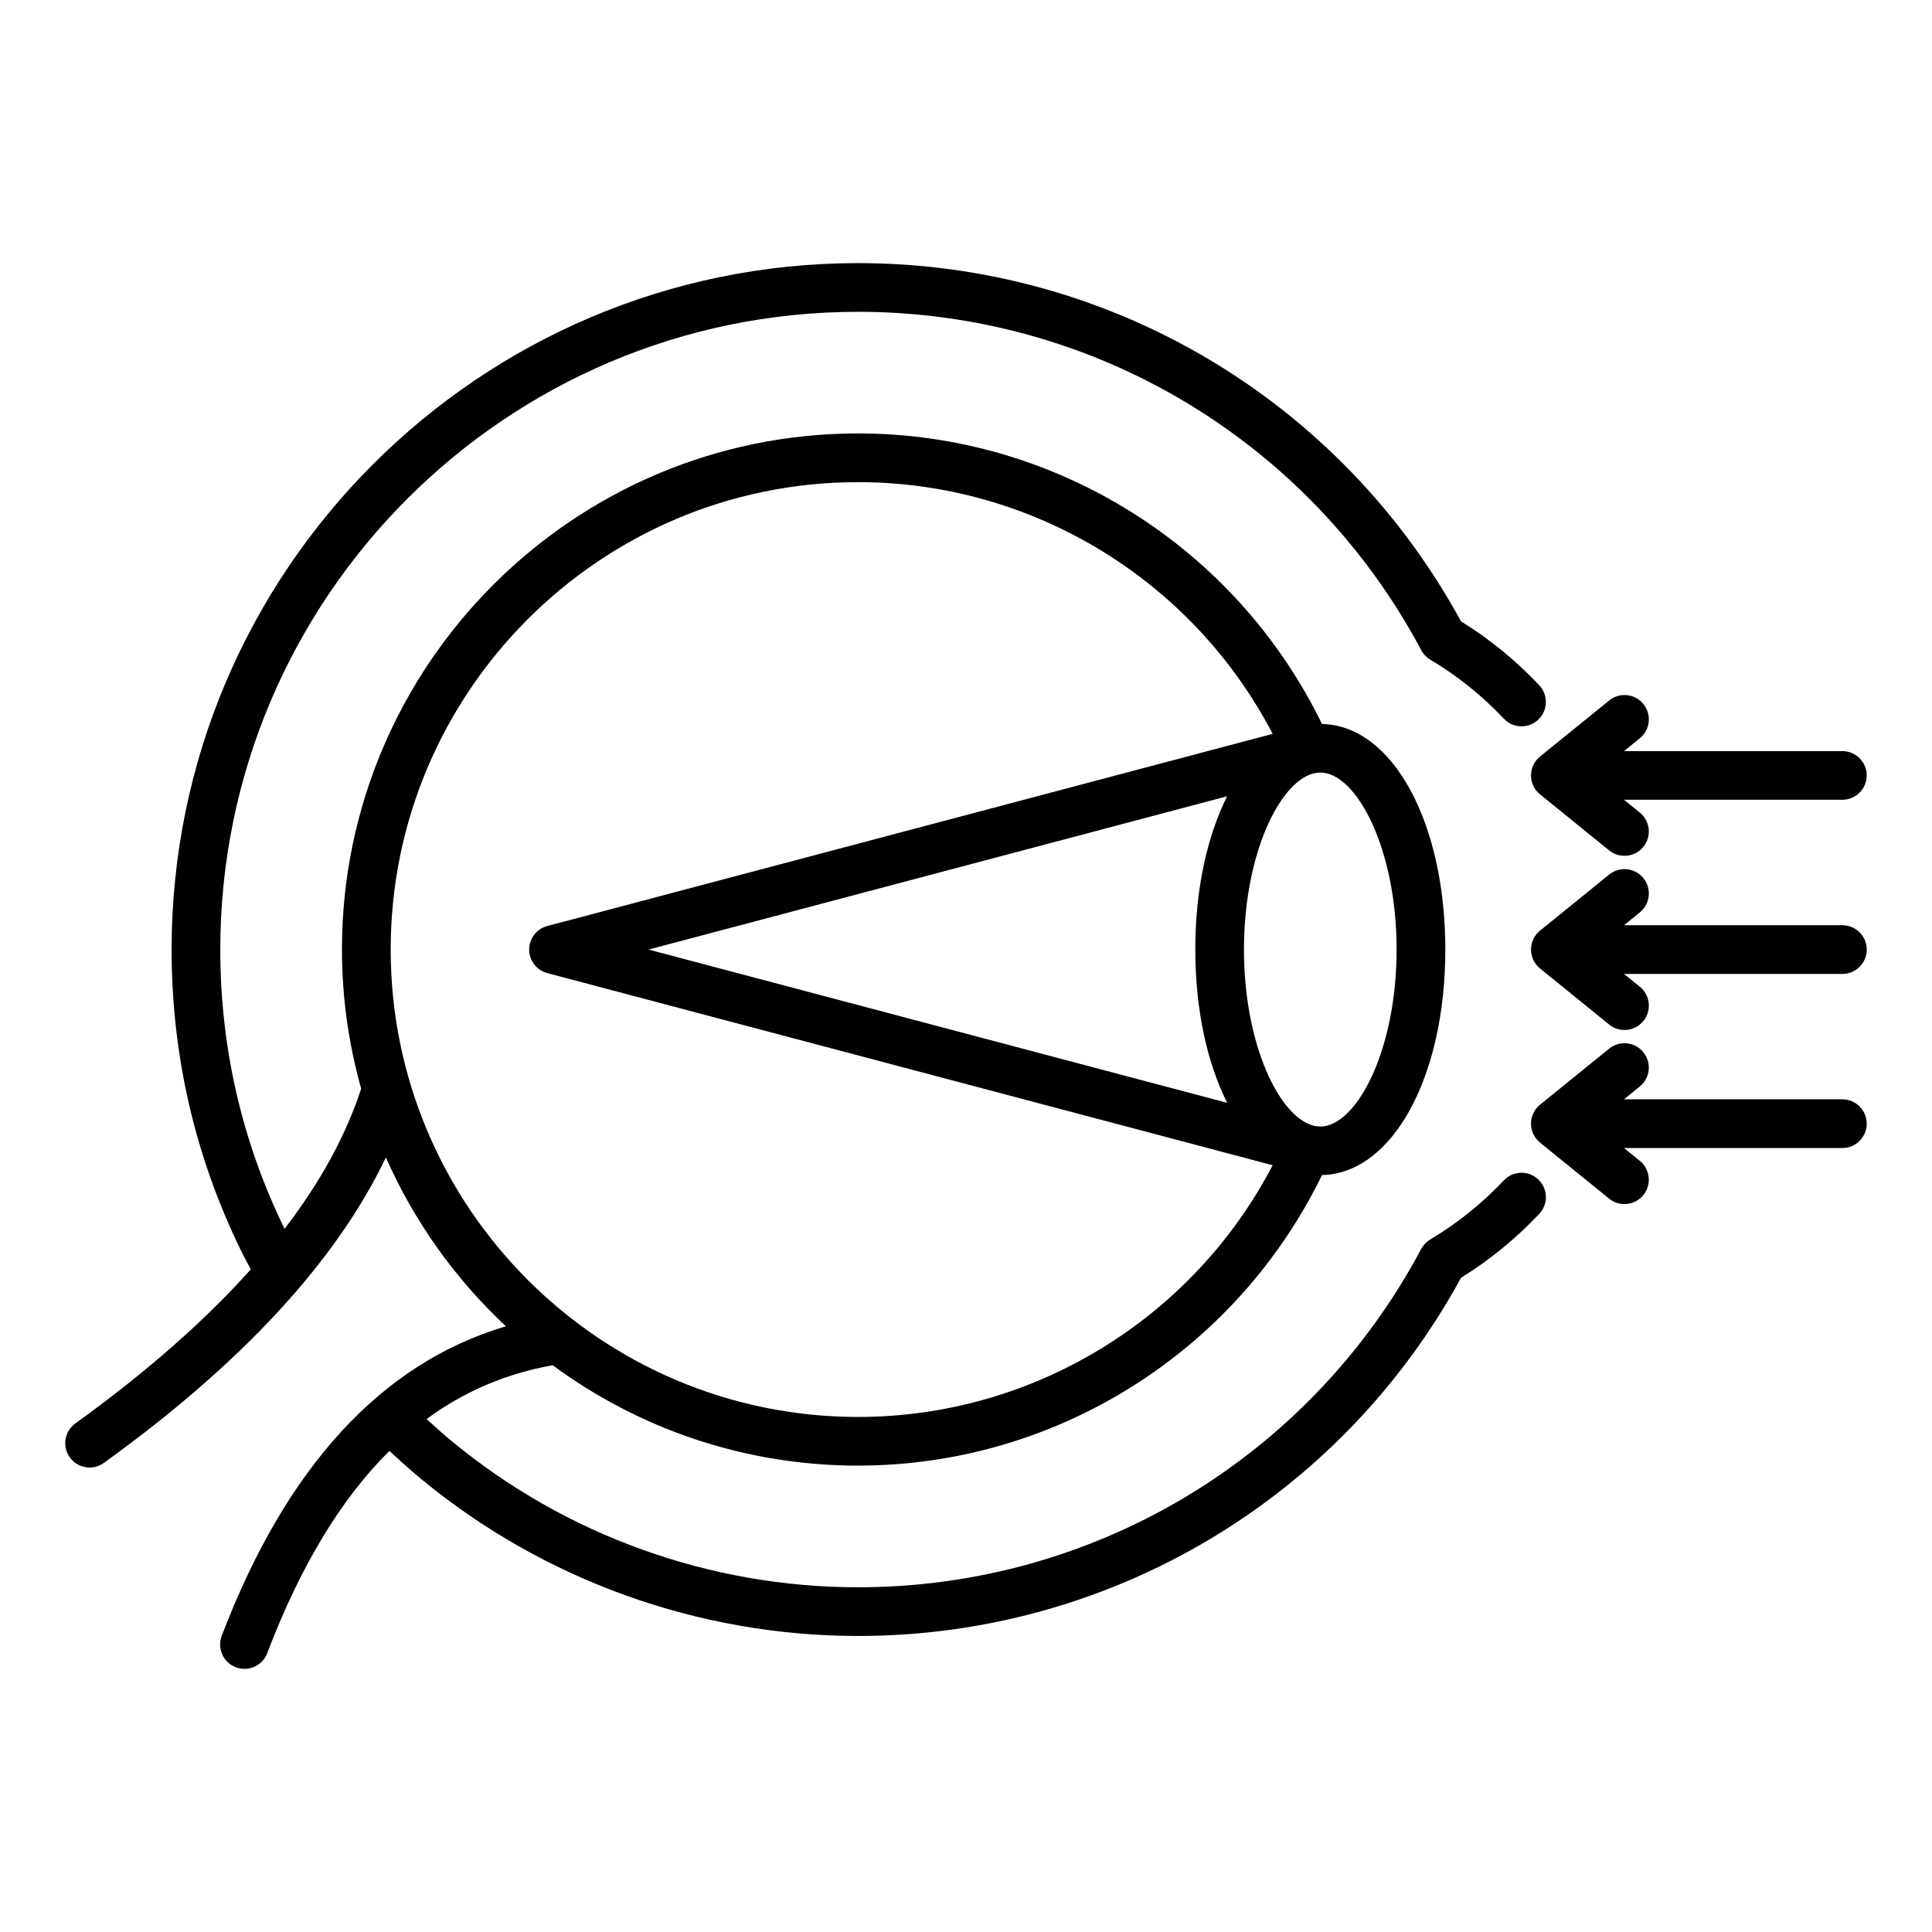 <?xml version="1.0" encoding="UTF-8"?>
<!-- Uploaded to: SVG Find, www.svgrepo.com, Generator: SVG Find Mixer Tools -->
<svg fill="#000000" width="800px" height="800px" version="1.1" viewBox="144 144 512 512" xmlns="http://www.w3.org/2000/svg">
 <path d="m638.7 441.79c0 3.562-2.891 6.449-6.449 6.449h-57.875l4.188 3.394c2.766 2.242 3.191 6.309 0.949 9.074-1.273 1.574-3.137 2.387-5.016 2.387-1.426 0-2.867-0.473-4.059-1.441l-18.324-14.863c-1.512-1.227-2.387-3.066-2.387-5.012 0-1.945 0.875-3.789 2.387-5.012l18.324-14.855c2.754-2.246 6.828-1.828 9.074 0.949 2.242 2.766 1.82 6.828-0.949 9.074l-4.188 3.394h57.871c3.566 0.012 6.453 2.902 6.453 6.461zm-6.449-52.602h-57.867l4.188-3.394c2.766-2.242 3.191-6.305 0.949-9.074-2.242-2.777-6.32-3.195-9.074-0.949l-18.324 14.855c-1.512 1.223-2.387 3.066-2.387 5.012 0 1.945 0.875 3.785 2.387 5.012l18.324 14.863c1.191 0.973 2.629 1.441 4.059 1.441 1.879 0 3.738-0.812 5.016-2.387 2.242-2.766 1.82-6.828-0.949-9.074l-4.188-3.394h57.875c3.562 0 6.449-2.891 6.449-6.449 0-3.559-2.894-6.461-6.457-6.461zm-82.523-39.695c0 1.945 0.875 3.785 2.387 5.012l18.324 14.855c1.191 0.973 2.629 1.441 4.059 1.441 1.879 0 3.742-0.812 5.016-2.387 2.242-2.766 1.82-6.828-0.949-9.074l-4.188-3.394h57.871c3.562 0 6.449-2.891 6.449-6.449s-2.891-6.449-6.449-6.449h-57.863l4.188-3.394c2.766-2.242 3.191-6.305 0.949-9.074-2.242-2.769-6.32-3.195-9.074-0.949l-18.324 14.855c-1.516 1.223-2.394 3.059-2.394 5.008zm1.914 107.06c2.598 2.441 2.723 6.523 0.285 9.121-6.156 6.543-13.121 12.234-20.734 16.945-31.957 58.602-93.016 94.93-159.8 94.93-42.203 0-83.328-14.777-115.8-41.621-2.871-2.367-5.652-4.875-8.387-7.426-12.852 12.723-23.594 30.523-32.395 53.609-0.977 2.578-3.434 4.156-6.023 4.156-0.766 0-1.543-0.137-2.297-0.426-3.332-1.27-4.996-4.996-3.731-8.324 17.07-44.781 42.379-72.285 75.309-82.031-13.402-12.539-24.289-27.73-31.805-44.746-13.09 27.391-38.117 54.555-74.746 80.949-1.145 0.824-2.461 1.219-3.769 1.219-2.004 0-3.977-0.93-5.238-2.684-2.09-2.887-1.434-6.914 1.453-9 18.773-13.531 34.273-27.168 46.508-40.836-0.883-1.68-1.816-3.348-2.629-5.023-12.188-24.945-18.363-51.773-18.363-79.727 0-100.3 81.605-181.91 181.91-181.91 66.781 0 127.84 36.328 159.79 94.93 7.606 4.707 14.574 10.402 20.734 16.945 2.445 2.598 2.32 6.68-0.273 9.121-2.598 2.449-6.676 2.324-9.121-0.273-5.75-6.109-12.305-11.371-19.484-15.641-1.012-0.598-1.844-1.469-2.398-2.516-29.461-55.305-86.648-89.664-149.25-89.664-93.188 0-169.01 75.812-169.01 169 0 25.961 5.731 50.863 17.031 74.02 9.52-12.395 16.289-24.797 20.301-37.152-3.289-11.738-5.09-24.094-5.09-36.867 0-75.414 61.355-136.77 136.77-136.77 52.406 0 100.11 30.102 122.95 77 18.66 0.41 32.684 25.945 32.684 59.77s-14.023 59.367-32.684 59.773c-22.836 46.895-70.539 77-122.95 77-30.266 0-58.254-9.898-80.93-26.602-12.289 2.199-23.422 6.906-33.414 14.266 2.211 2.031 4.457 4.016 6.754 5.914 30.172 24.934 68.383 38.664 107.59 38.664 62.598 0 119.79-34.359 149.25-89.668 0.555-1.039 1.387-1.91 2.398-2.516 7.184-4.273 13.738-9.531 19.48-15.633 2.438-2.606 6.527-2.719 9.113-0.281zm-57.754-107.82c-9.547 0-20.227 20.059-20.227 46.902 0 26.848 10.676 46.906 20.227 46.906s20.227-20.059 20.227-46.906c0-26.844-10.68-46.902-20.227-46.902zm-33.125 46.902c0-15.996 3.164-30.098 8.438-40.613l-153.32 40.621 153.33 40.613c-5.285-10.52-8.445-24.621-8.445-40.621zm-89.367 123.87c46.328 0 88.633-25.961 109.87-66.707l-192.23-50.918c-2.828-0.75-4.801-3.312-4.801-6.238 0-2.93 1.969-5.484 4.801-6.238l192.23-50.922c-21.234-40.75-63.531-66.707-109.87-66.707-68.297 0-123.86 55.566-123.86 123.86-0.004 68.293 55.559 123.87 123.86 123.87z"/>
</svg>